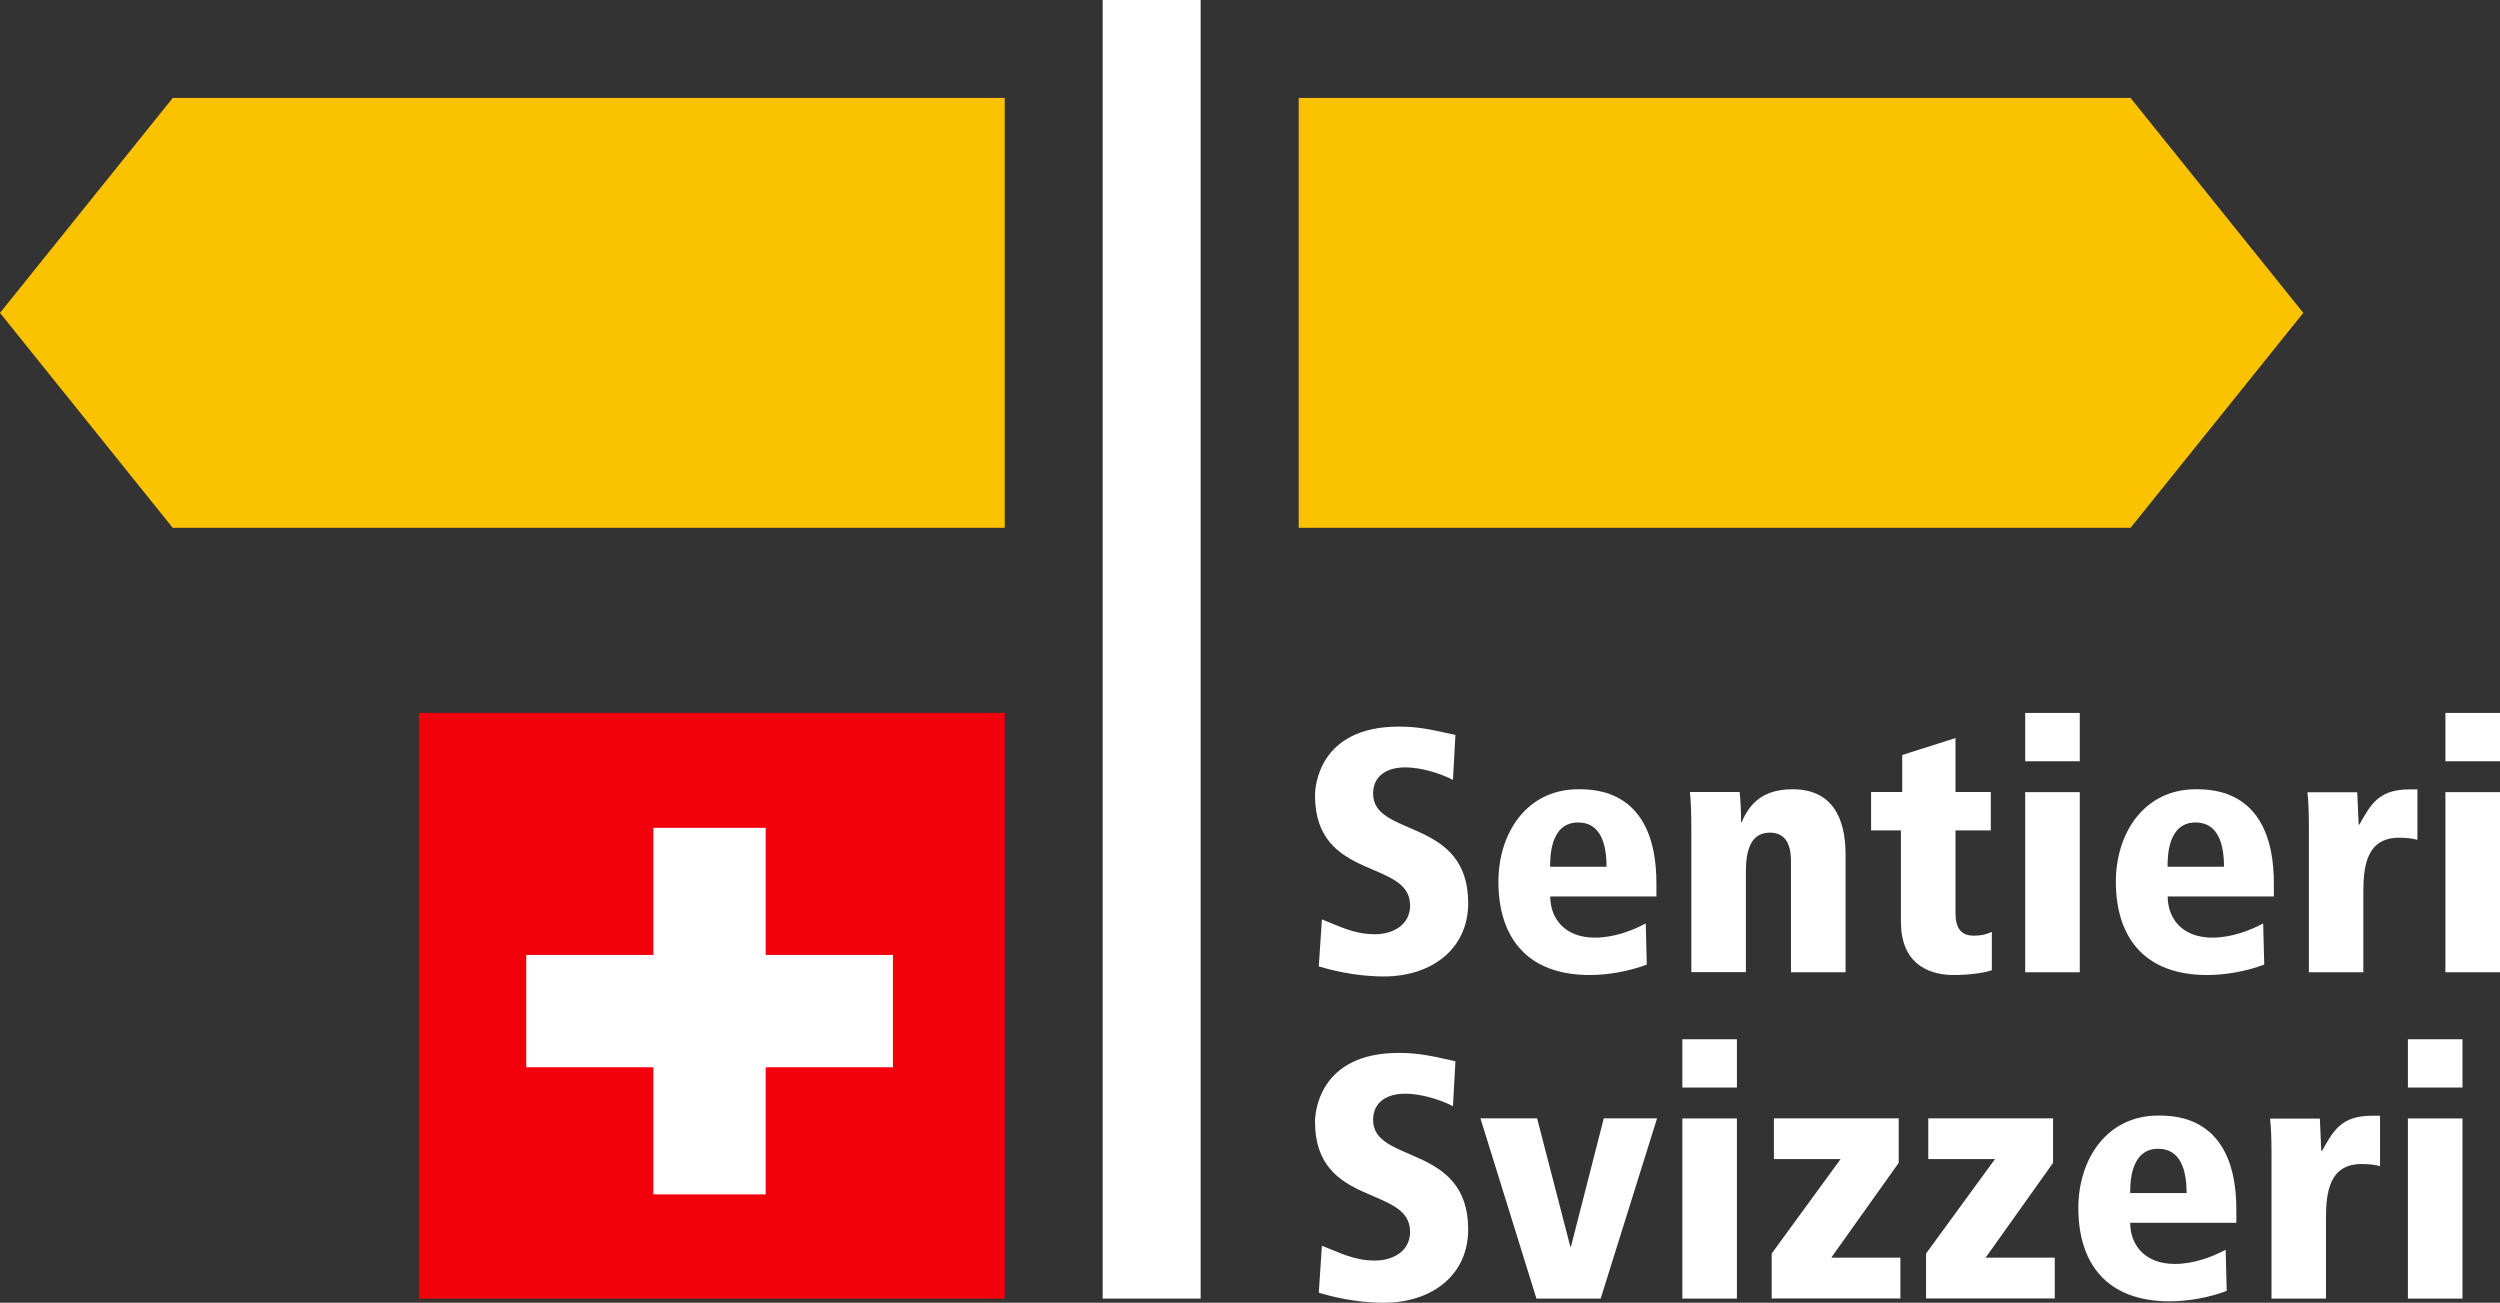 <?xml version="1.0" encoding="UTF-8"?>
<svg id="b" data-name="Ebene 2" xmlns="http://www.w3.org/2000/svg" viewBox="0 0 191.92 100.01">
  <rect x="0" y="0" width="191.92" height="100.01" fill="#333333" stroke="none"/>
  <defs>
    <style>
      .e {
        fill: #fbc200;
      }

      .e, .f, .g {
        stroke-width: 0px;
      }

      .f {
        fill: #f2000c;
      }

      .g {
        fill: #fff;
      }
    </style>
  </defs>
  <g id="c" data-name="Ebene 1">
    <g id="d" data-name="sww-logo-dark_it">
      <rect class="g" x="84.65" y="0" width="7.52" height="99.69"/>
      <polygon class="e" points="99.7 7.52 99.7 40.52 163.56 40.52 176.82 24.02 163.56 7.52 99.7 7.52"/>
      <polygon class="e" points="77.13 7.52 77.13 40.52 13.26 40.52 0 24.02 13.26 7.52 77.13 7.52"/>
      <path class="g" d="M187.73,58.44h4.19v-3.71h-4.19v3.71ZM187.73,74.64h4.19v-13.83h-4.19v13.83ZM177.24,74.64h4.19v-6.19c0-2.02.29-4.14,2.74-4.14.58,0,.96.05,1.41.16v-3.87h-.61c-2.42,0-3,1.22-3.85,2.71h-.05c-.03-.82-.08-1.67-.11-2.49h-3.82c.08.72.11,1.57.11,2.89v10.94ZM174.56,67.81c0-7.22-4.75-7.22-6-7.22-3.96,0-6.13,3.37-6.13,7.09,0,4.23,2.15,7.17,7.01,7.17,1.43,0,3.03-.29,4.38-.8l-.08-3.16c-1.04.56-2.47,1.09-3.9,1.09-2.37,0-3.43-1.52-3.43-3.16h8.15v-1.01ZM166.4,66.54c0-.74,0-3.4,2.15-3.4,1.73,0,2.18,1.65,2.18,3.4h-4.33ZM155.47,58.44h4.19v-3.71h-4.19v3.71ZM155.47,74.64h4.19v-13.83h-4.19v13.83ZM143.65,63.75h2.28v7.01c0,3.03,1.88,4.09,4.06,4.09,1.35,0,2.5-.21,2.92-.37v-2.94c-.42.19-.8.29-1.38.29-.8,0-1.41-.37-1.41-1.73v-6.35h2.71v-2.95h-2.71v-4.14l-4.09,1.3v2.84h-2.39v2.95ZM137.49,74.64h4.19v-9.06c0-2.76-1.01-4.99-4.06-4.99-2.21,0-3.27,1.01-3.91,2.52h-.05c0-.93-.05-1.7-.11-2.31h-3.82c.08.72.11,1.57.11,2.89v10.94h4.19v-7.76c0-1.78.48-2.95,1.84-2.95.85,0,1.62.45,1.62,2.18v8.53ZM127.16,67.81c0-7.22-4.75-7.22-6-7.22-3.96,0-6.13,3.37-6.13,7.09,0,4.23,2.15,7.17,7.01,7.17,1.43,0,3.03-.29,4.38-.8l-.08-3.16c-1.03.56-2.47,1.09-3.9,1.09-2.37,0-3.43-1.52-3.43-3.16h8.15v-1.01ZM119,66.54c0-.74,0-3.4,2.15-3.4,1.73,0,2.18,1.65,2.18,3.4h-4.33ZM111.73,56.42c-1.59-.34-2.65-.64-4.35-.64-6.21,0-6.43,4.72-6.43,5.28,0,6.61,7.3,4.86,7.3,8.45,0,1.51-1.33,2.21-2.71,2.21-1.62,0-2.76-.64-4.06-1.14l-.24,3.61c.8.24,2.73.77,4.99.77,3.69,0,6.48-2.12,6.48-5.63,0-6.59-7.3-5.02-7.3-8.4,0-1.38,1.06-2.02,2.47-2.02,1.17,0,2.63.43,3.66.96l.19-3.45Z"/>
      <path class="g" d="M184.85,83.49h4.19v-3.71h-4.19v3.71ZM184.85,99.69h4.19v-13.83h-4.19v13.83ZM174.37,99.69h4.19v-6.19c0-2.02.29-4.14,2.74-4.14.58,0,.96.05,1.41.16v-3.87h-.61c-2.42,0-3,1.22-3.85,2.71h-.05c-.03-.82-.08-1.67-.11-2.49h-3.82c.08.72.11,1.57.11,2.89v10.94ZM171.68,92.86c0-7.22-4.75-7.22-6-7.22-3.96,0-6.13,3.37-6.13,7.09,0,4.23,2.15,7.17,7.01,7.17,1.44,0,3.03-.29,4.38-.8l-.08-3.16c-1.04.56-2.47,1.09-3.9,1.09-2.37,0-3.43-1.52-3.43-3.16h8.15v-1.01ZM163.53,91.59c0-.74,0-3.4,2.15-3.4,1.73,0,2.18,1.65,2.18,3.4h-4.33ZM148.02,88.98h5.13l-5.29,7.25v3.45h9.88v-3.13h-5.31l5.18-7.28v-3.42h-9.58v3.13ZM136.17,88.98h5.13l-5.29,7.25v3.45h9.88v-3.13h-5.31l5.18-7.28v-3.42h-9.58v3.13ZM129.15,83.49h4.19v-3.71h-4.19v3.71ZM129.15,99.69h4.19v-13.83h-4.19v13.83ZM117.94,99.69h4.94l4.33-13.84h-4.09l-2.52,9.85h-.05l-2.55-9.85h-4.35l4.3,13.84ZM111.73,81.47c-1.59-.34-2.65-.64-4.35-.64-6.21,0-6.43,4.72-6.43,5.28,0,6.61,7.3,4.86,7.3,8.45,0,1.51-1.33,2.21-2.71,2.21-1.62,0-2.76-.64-4.06-1.14l-.24,3.61c.8.24,2.73.77,4.99.77,3.69,0,6.48-2.12,6.48-5.63,0-6.59-7.3-5.02-7.3-8.4,0-1.38,1.06-2.02,2.47-2.02,1.17,0,2.63.43,3.66.96l.19-3.45Z"/>
      <rect class="f" x="32.16" y="54.73" width="44.97" height="44.97"/>
      <polygon class="g" points="68.55 73.31 58.78 73.31 58.78 63.55 50.16 63.55 50.16 73.31 40.4 73.31 40.4 81.93 50.16 81.93 50.16 91.69 58.78 91.69 58.78 81.93 68.55 81.93 68.55 73.31"/>
    </g>
  </g>
</svg>